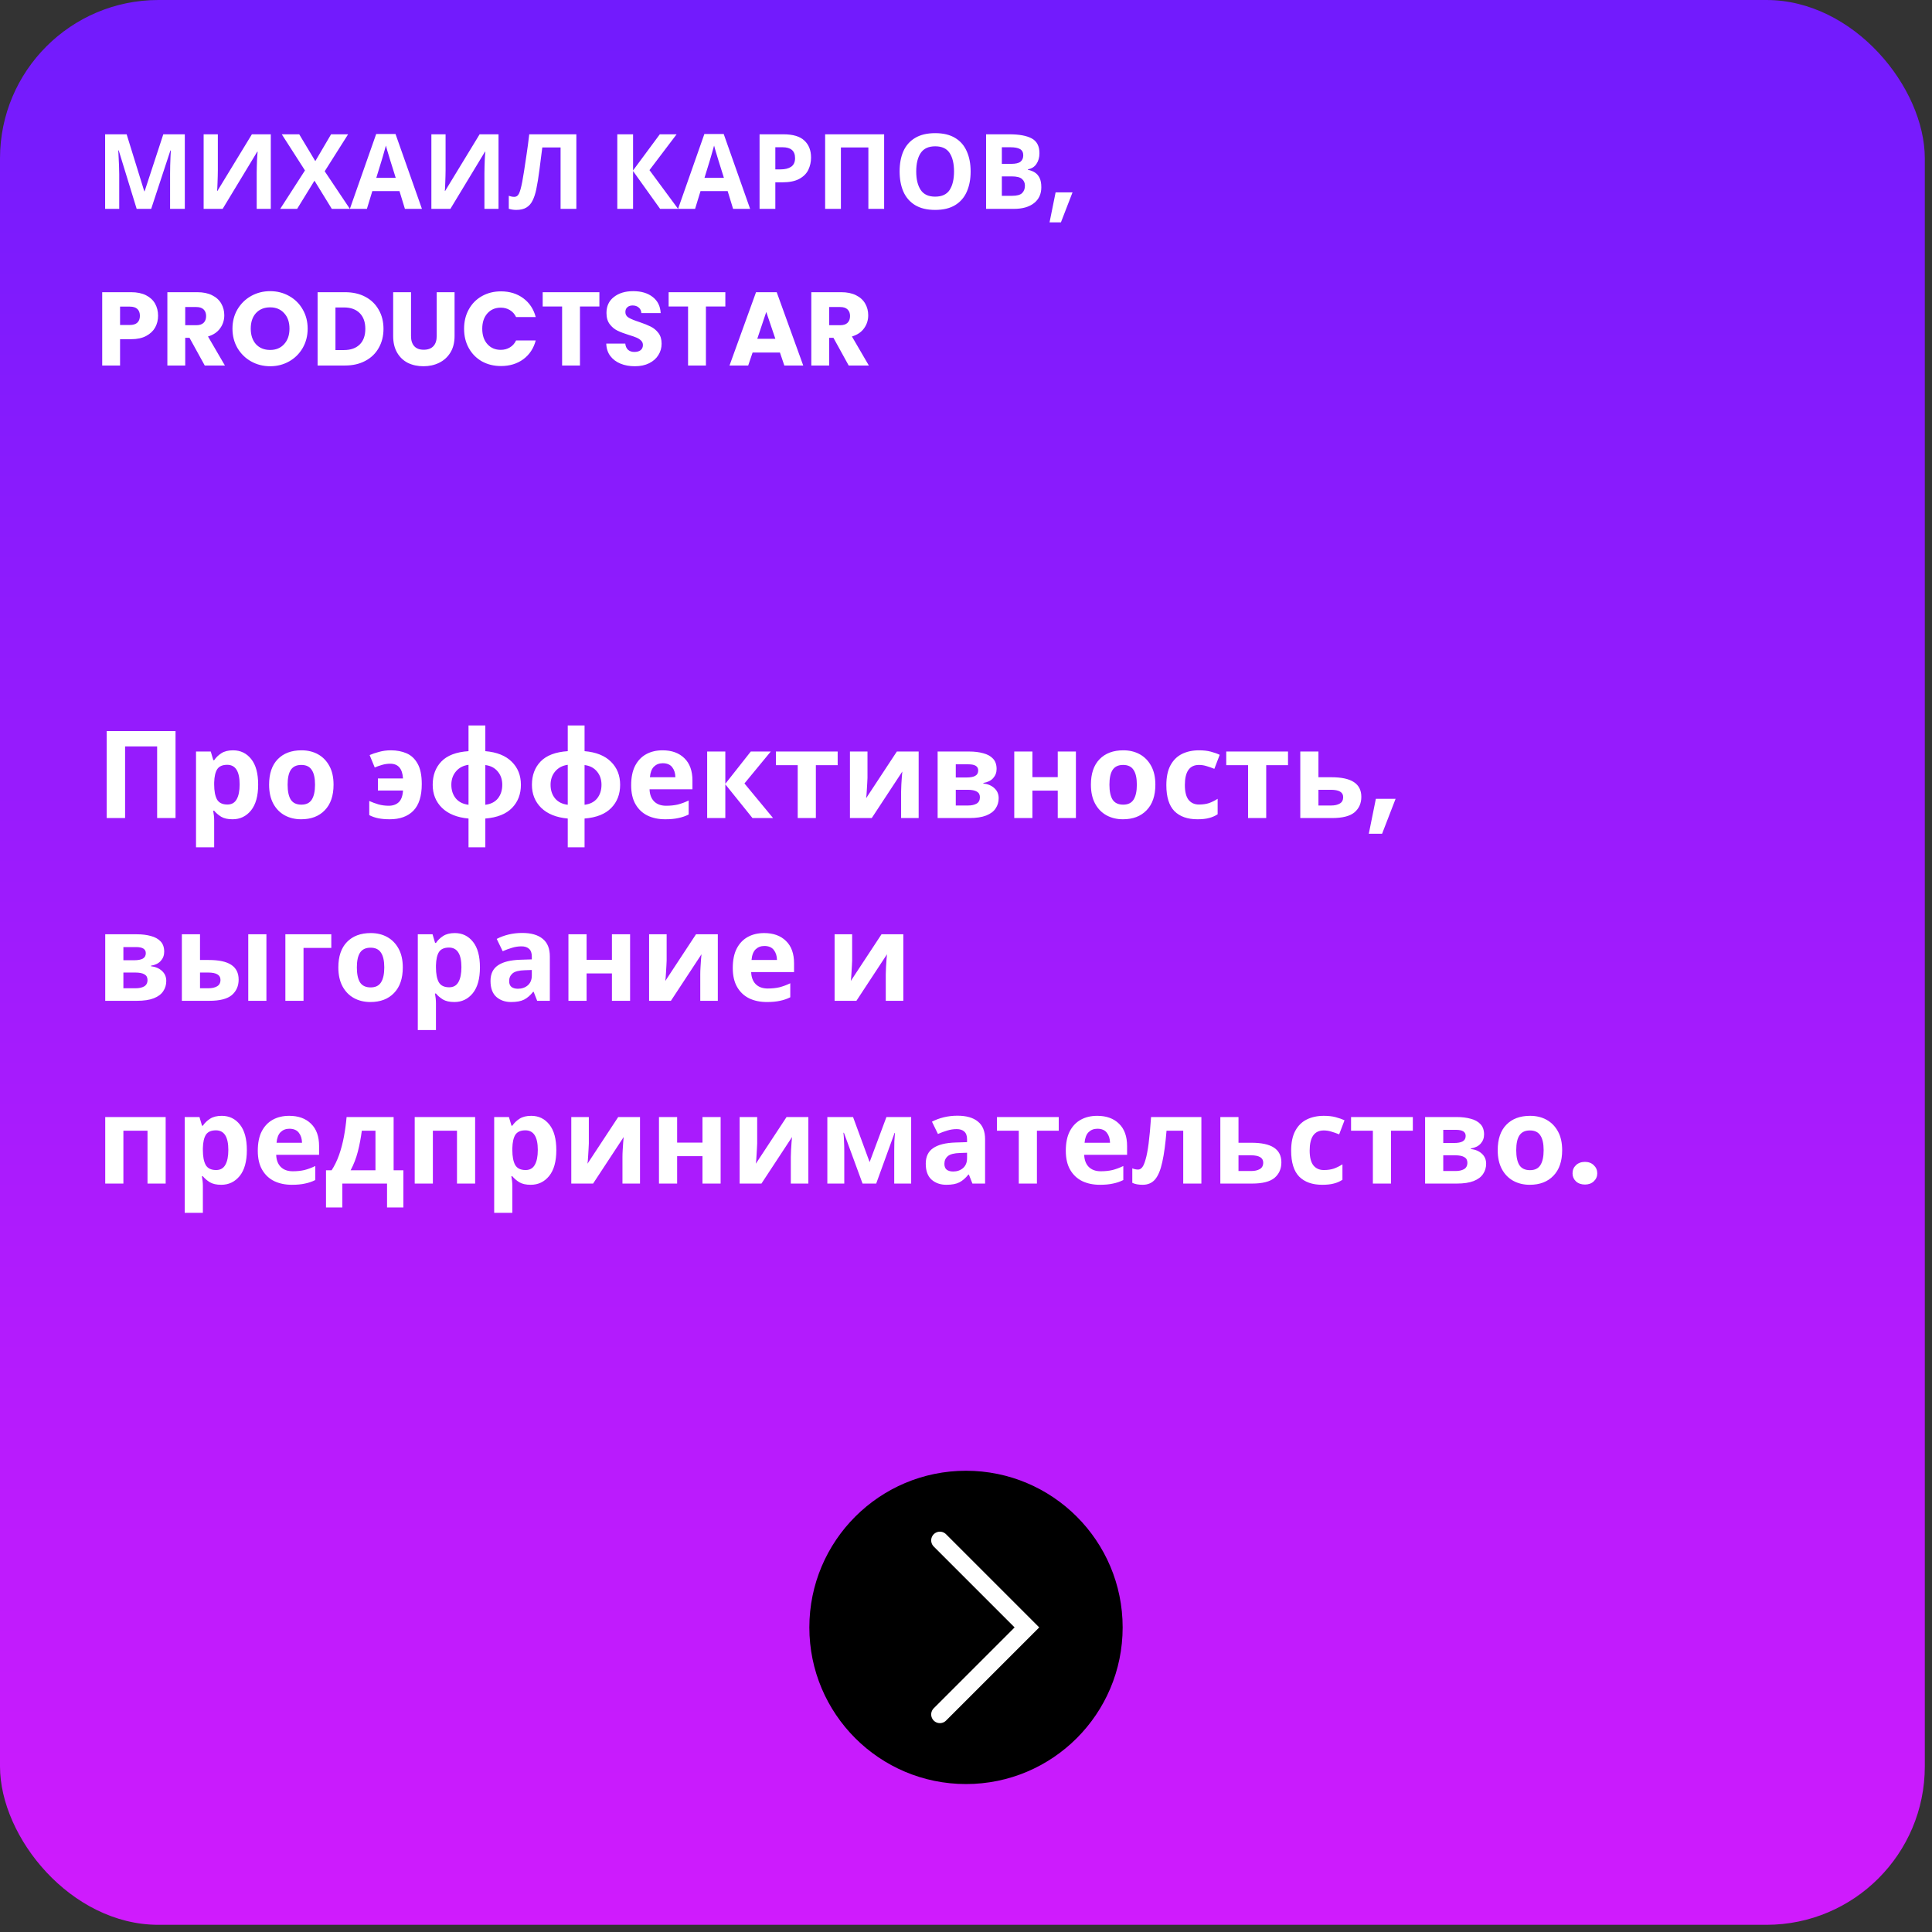 <?xml version="1.0" encoding="UTF-8"?> <svg xmlns="http://www.w3.org/2000/svg" width="222" height="222" viewBox="0 0 222 222" fill="none"><rect x="0" y="0" width="222" height="222" fill="#333333" stroke="none"/> <rect width="221.174" height="221.174" rx="18.204" fill="url(#paint0_linear)"></rect> <path d="M15.704 24L13.64 17.28H13.592C13.6 17.44 13.612 17.68 13.628 18C13.644 18.32 13.66 18.664 13.676 19.032C13.692 19.392 13.7 19.72 13.7 20.016V24H12.08V15.432H14.552L16.58 21.984H16.616L18.764 15.432H21.236V24H19.544V19.944C19.544 19.672 19.548 19.36 19.556 19.008C19.572 18.656 19.584 18.324 19.592 18.012C19.608 17.692 19.62 17.452 19.628 17.292H19.58L17.372 24H15.704ZM23.4 15.432H25.032V19.572C25.032 19.772 25.028 19.996 25.02 20.244C25.012 20.492 25.004 20.736 24.996 20.976C24.988 21.208 24.98 21.412 24.972 21.588C24.964 21.756 24.956 21.872 24.948 21.936H24.984L28.944 15.432H31.116V24H29.496V19.884C29.496 19.668 29.5 19.432 29.508 19.176C29.516 18.912 29.524 18.66 29.532 18.42C29.548 18.18 29.56 17.972 29.568 17.796C29.584 17.612 29.596 17.492 29.604 17.436H29.556L25.584 24H23.4V15.432ZM40.203 24H38.127L36.135 20.76L34.143 24H32.199L35.043 19.584L32.379 15.432H34.383L36.231 18.516L38.043 15.432H39.999L37.311 19.68L40.203 24ZM46.527 24L45.903 21.96H42.783L42.159 24H40.203L43.227 15.396H45.447L48.483 24H46.527ZM44.847 18.444C44.807 18.308 44.755 18.136 44.691 17.928C44.627 17.72 44.563 17.508 44.499 17.292C44.435 17.076 44.383 16.888 44.343 16.728C44.303 16.888 44.247 17.088 44.175 17.328C44.111 17.56 44.047 17.784 43.983 18C43.927 18.208 43.883 18.356 43.851 18.444L43.239 20.436H45.471L44.847 18.444ZM49.568 15.432H51.2V19.572C51.2 19.772 51.196 19.996 51.188 20.244C51.18 20.492 51.172 20.736 51.164 20.976C51.156 21.208 51.148 21.412 51.14 21.588C51.132 21.756 51.124 21.872 51.116 21.936H51.152L55.112 15.432H57.284V24H55.664V19.884C55.664 19.668 55.668 19.432 55.676 19.176C55.684 18.912 55.692 18.66 55.7 18.42C55.716 18.18 55.728 17.972 55.736 17.796C55.752 17.612 55.764 17.492 55.772 17.436H55.724L51.752 24H49.568V15.432ZM66.227 24H64.415V16.944H62.315C62.267 17.312 62.215 17.712 62.159 18.144C62.111 18.576 62.055 19.016 61.991 19.464C61.935 19.904 61.875 20.324 61.811 20.724C61.747 21.116 61.683 21.464 61.619 21.768C61.515 22.264 61.375 22.688 61.199 23.04C61.031 23.392 60.795 23.66 60.491 23.844C60.195 24.028 59.807 24.12 59.327 24.12C59.015 24.12 58.727 24.076 58.463 23.988V22.5C58.567 22.532 58.667 22.56 58.763 22.584C58.867 22.608 58.979 22.62 59.099 22.62C59.331 22.62 59.507 22.5 59.627 22.26C59.755 22.012 59.883 21.552 60.011 20.88C60.059 20.624 60.127 20.224 60.215 19.68C60.303 19.136 60.399 18.5 60.503 17.772C60.615 17.036 60.719 16.256 60.815 15.432H66.227V24ZM77.916 24H75.852L72.744 19.656V24H70.932V15.432H72.744V19.584L75.816 15.432H77.748L74.628 19.548L77.916 24ZM84.238 24L83.614 21.96H80.494L79.87 24H77.914L80.938 15.396H83.158L86.194 24H84.238ZM82.558 18.444C82.518 18.308 82.466 18.136 82.402 17.928C82.338 17.72 82.274 17.508 82.21 17.292C82.146 17.076 82.094 16.888 82.054 16.728C82.014 16.888 81.958 17.088 81.886 17.328C81.822 17.56 81.758 17.784 81.694 18C81.638 18.208 81.594 18.356 81.562 18.444L80.95 20.436H83.182L82.558 18.444ZM90.015 15.432C91.119 15.432 91.923 15.672 92.427 16.152C92.939 16.624 93.195 17.276 93.195 18.108C93.195 18.604 93.091 19.072 92.883 19.512C92.675 19.944 92.327 20.292 91.839 20.556C91.359 20.82 90.703 20.952 89.871 20.952H89.091V24H87.279V15.432H90.015ZM89.919 16.92H89.091V19.464H89.691C90.203 19.464 90.607 19.364 90.903 19.164C91.207 18.956 91.359 18.624 91.359 18.168C91.359 17.336 90.879 16.92 89.919 16.92ZM94.814 24V15.432H101.594V24H99.782V16.944H96.626V24H94.814ZM111.532 19.704C111.532 20.592 111.384 21.368 111.088 22.032C110.8 22.688 110.356 23.2 109.756 23.568C109.156 23.936 108.388 24.12 107.452 24.12C106.524 24.12 105.756 23.936 105.148 23.568C104.548 23.2 104.1 22.684 103.804 22.02C103.516 21.356 103.372 20.58 103.372 19.692C103.372 18.804 103.516 18.032 103.804 17.376C104.1 16.72 104.548 16.212 105.148 15.852C105.756 15.484 106.528 15.3 107.464 15.3C108.392 15.3 109.156 15.484 109.756 15.852C110.356 16.212 110.8 16.724 111.088 17.388C111.384 18.044 111.532 18.816 111.532 19.704ZM105.28 19.704C105.28 20.6 105.452 21.308 105.796 21.828C106.14 22.34 106.692 22.596 107.452 22.596C108.228 22.596 108.784 22.34 109.12 21.828C109.456 21.308 109.624 20.6 109.624 19.704C109.624 18.8 109.456 18.092 109.12 17.58C108.784 17.068 108.232 16.812 107.464 16.812C106.696 16.812 106.14 17.068 105.796 17.58C105.452 18.092 105.28 18.8 105.28 19.704ZM115.971 15.432C117.115 15.432 117.979 15.592 118.563 15.912C119.147 16.232 119.439 16.796 119.439 17.604C119.439 18.092 119.323 18.504 119.091 18.84C118.867 19.176 118.543 19.38 118.119 19.452V19.512C118.407 19.568 118.667 19.668 118.899 19.812C119.131 19.956 119.315 20.164 119.451 20.436C119.587 20.708 119.655 21.068 119.655 21.516C119.655 22.292 119.375 22.9 118.815 23.34C118.255 23.78 117.487 24 116.511 24H113.307V15.432H115.971ZM116.175 18.828C116.703 18.828 117.067 18.744 117.267 18.576C117.475 18.408 117.579 18.164 117.579 17.844C117.579 17.516 117.459 17.28 117.219 17.136C116.979 16.992 116.599 16.92 116.079 16.92H115.119V18.828H116.175ZM115.119 20.268V22.5H116.307C116.851 22.5 117.231 22.396 117.447 22.188C117.663 21.972 117.771 21.688 117.771 21.336C117.771 21.016 117.659 20.76 117.435 20.568C117.219 20.368 116.823 20.268 116.247 20.268H115.119ZM123.241 22.104L121.909 25.548H120.601L121.297 22.104H123.241ZM18.164 36.288C18.164 36.776 18.052 37.224 17.828 37.632C17.604 38.032 17.26 38.356 16.796 38.604C16.332 38.852 15.756 38.976 15.068 38.976H13.796V42H11.744V33.576H15.068C15.74 33.576 16.308 33.692 16.772 33.924C17.236 34.156 17.584 34.476 17.816 34.884C18.048 35.292 18.164 35.76 18.164 36.288ZM14.912 37.344C15.304 37.344 15.596 37.252 15.788 37.068C15.98 36.884 16.076 36.624 16.076 36.288C16.076 35.952 15.98 35.692 15.788 35.508C15.596 35.324 15.304 35.232 14.912 35.232H13.796V37.344H14.912ZM23.528 42L21.776 38.82H21.284V42H19.232V33.576H22.676C23.34 33.576 23.904 33.692 24.368 33.924C24.84 34.156 25.192 34.476 25.424 34.884C25.656 35.284 25.772 35.732 25.772 36.228C25.772 36.788 25.612 37.288 25.292 37.728C24.98 38.168 24.516 38.48 23.9 38.664L25.844 42H23.528ZM21.284 37.368H22.556C22.932 37.368 23.212 37.276 23.396 37.092C23.588 36.908 23.684 36.648 23.684 36.312C23.684 35.992 23.588 35.74 23.396 35.556C23.212 35.372 22.932 35.28 22.556 35.28H21.284V37.368ZM31.044 42.084C30.252 42.084 29.524 41.9 28.86 41.532C28.204 41.164 27.68 40.652 27.288 39.996C26.904 39.332 26.712 38.588 26.712 37.764C26.712 36.94 26.904 36.2 27.288 35.544C27.68 34.888 28.204 34.376 28.86 34.008C29.524 33.64 30.252 33.456 31.044 33.456C31.836 33.456 32.56 33.64 33.216 34.008C33.88 34.376 34.4 34.888 34.776 35.544C35.16 36.2 35.352 36.94 35.352 37.764C35.352 38.588 35.16 39.332 34.776 39.996C34.392 40.652 33.872 41.164 33.216 41.532C32.56 41.9 31.836 42.084 31.044 42.084ZM31.044 40.212C31.716 40.212 32.252 39.988 32.652 39.54C33.06 39.092 33.264 38.5 33.264 37.764C33.264 37.02 33.06 36.428 32.652 35.988C32.252 35.54 31.716 35.316 31.044 35.316C30.364 35.316 29.82 35.536 29.412 35.976C29.012 36.416 28.812 37.012 28.812 37.764C28.812 38.508 29.012 39.104 29.412 39.552C29.82 39.992 30.364 40.212 31.044 40.212ZM39.65 33.576C40.538 33.576 41.314 33.752 41.978 34.104C42.642 34.456 43.154 34.952 43.514 35.592C43.882 36.224 44.066 36.956 44.066 37.788C44.066 38.612 43.882 39.344 43.514 39.984C43.154 40.624 42.638 41.12 41.966 41.472C41.302 41.824 40.53 42 39.65 42H36.494V33.576H39.65ZM39.518 40.224C40.294 40.224 40.898 40.012 41.33 39.588C41.762 39.164 41.978 38.564 41.978 37.788C41.978 37.012 41.762 36.408 41.33 35.976C40.898 35.544 40.294 35.328 39.518 35.328H38.546V40.224H39.518ZM47.229 33.576V38.616C47.229 39.12 47.353 39.508 47.601 39.78C47.849 40.052 48.213 40.188 48.693 40.188C49.173 40.188 49.541 40.052 49.797 39.78C50.053 39.508 50.181 39.12 50.181 38.616V33.576H52.233V38.604C52.233 39.356 52.073 39.992 51.753 40.512C51.433 41.032 51.001 41.424 50.457 41.688C49.921 41.952 49.321 42.084 48.657 42.084C47.993 42.084 47.397 41.956 46.869 41.7C46.349 41.436 45.937 41.044 45.633 40.524C45.329 39.996 45.177 39.356 45.177 38.604V33.576H47.229ZM53.326 37.776C53.326 36.944 53.506 36.204 53.866 35.556C54.226 34.9 54.726 34.392 55.366 34.032C56.014 33.664 56.746 33.48 57.562 33.48C58.562 33.48 59.418 33.744 60.13 34.272C60.842 34.8 61.318 35.52 61.558 36.432H59.302C59.134 36.08 58.894 35.812 58.582 35.628C58.278 35.444 57.93 35.352 57.538 35.352C56.906 35.352 56.394 35.572 56.002 36.012C55.61 36.452 55.414 37.04 55.414 37.776C55.414 38.512 55.61 39.1 56.002 39.54C56.394 39.98 56.906 40.2 57.538 40.2C57.93 40.2 58.278 40.108 58.582 39.924C58.894 39.74 59.134 39.472 59.302 39.12H61.558C61.318 40.032 60.842 40.752 60.13 41.28C59.418 41.8 58.562 42.06 57.562 42.06C56.746 42.06 56.014 41.88 55.366 41.52C54.726 41.152 54.226 40.644 53.866 39.996C53.506 39.348 53.326 38.608 53.326 37.776ZM68.874 33.576V35.22H66.642V42H64.59V35.22H62.358V33.576H68.874ZM72.952 42.084C72.336 42.084 71.784 41.984 71.296 41.784C70.808 41.584 70.416 41.288 70.12 40.896C69.832 40.504 69.68 40.032 69.664 39.48H71.848C71.88 39.792 71.988 40.032 72.172 40.2C72.356 40.36 72.596 40.44 72.892 40.44C73.196 40.44 73.436 40.372 73.612 40.236C73.788 40.092 73.876 39.896 73.876 39.648C73.876 39.44 73.804 39.268 73.66 39.132C73.524 38.996 73.352 38.884 73.144 38.796C72.944 38.708 72.656 38.608 72.28 38.496C71.736 38.328 71.292 38.16 70.948 37.992C70.604 37.824 70.308 37.576 70.06 37.248C69.812 36.92 69.688 36.492 69.688 35.964C69.688 35.18 69.972 34.568 70.54 34.128C71.108 33.68 71.848 33.456 72.76 33.456C73.688 33.456 74.436 33.68 75.004 34.128C75.572 34.568 75.876 35.184 75.916 35.976H73.696C73.68 35.704 73.58 35.492 73.396 35.34C73.212 35.18 72.976 35.1 72.688 35.1C72.44 35.1 72.24 35.168 72.088 35.304C71.936 35.432 71.86 35.62 71.86 35.868C71.86 36.14 71.988 36.352 72.244 36.504C72.5 36.656 72.9 36.82 73.444 36.996C73.988 37.18 74.428 37.356 74.764 37.524C75.108 37.692 75.404 37.936 75.652 38.256C75.9 38.576 76.024 38.988 76.024 39.492C76.024 39.972 75.9 40.408 75.652 40.8C75.412 41.192 75.06 41.504 74.596 41.736C74.132 41.968 73.584 42.084 72.952 42.084ZM83.347 33.576V35.22H81.115V42H79.063V35.22H76.831V33.576H83.347ZM89.621 40.512H86.477L85.973 42H83.825L86.873 33.576H89.249L92.297 42H90.125L89.621 40.512ZM89.093 38.928L88.049 35.844L87.017 38.928H89.093ZM97.52 42L95.769 38.82H95.276V42H93.225V33.576H96.668C97.332 33.576 97.897 33.692 98.361 33.924C98.832 34.156 99.184 34.476 99.416 34.884C99.648 35.284 99.764 35.732 99.764 36.228C99.764 36.788 99.605 37.288 99.284 37.728C98.972 38.168 98.508 38.48 97.892 38.664L99.837 42H97.52ZM95.276 37.368H96.549C96.924 37.368 97.204 37.276 97.388 37.092C97.581 36.908 97.677 36.648 97.677 36.312C97.677 35.992 97.581 35.74 97.388 35.556C97.204 35.372 96.924 35.28 96.549 35.28H95.276V37.368Z" fill="white"></path> <path d="M12.26 94V84.004H20.17V94H18.056V85.768H14.374V94H12.26ZM26.78 86.216C27.638 86.216 28.334 86.552 28.866 87.224C29.398 87.887 29.664 88.867 29.664 90.164C29.664 91.461 29.388 92.451 28.838 93.132C28.287 93.804 27.582 94.14 26.724 94.14C26.173 94.14 25.734 94.042 25.408 93.846C25.081 93.641 24.815 93.412 24.61 93.16H24.498C24.572 93.552 24.61 93.925 24.61 94.28V97.36H22.524V86.356H24.218L24.512 87.35H24.61C24.815 87.042 25.09 86.776 25.436 86.552C25.781 86.328 26.229 86.216 26.78 86.216ZM26.108 87.882C25.566 87.882 25.184 88.05 24.96 88.386C24.745 88.722 24.628 89.235 24.61 89.926V90.15C24.61 90.887 24.717 91.457 24.932 91.858C25.156 92.25 25.557 92.446 26.136 92.446C26.612 92.446 26.962 92.25 27.186 91.858C27.419 91.457 27.536 90.883 27.536 90.136C27.536 88.633 27.06 87.882 26.108 87.882ZM38.327 90.164C38.327 91.433 37.991 92.413 37.319 93.104C36.656 93.795 35.751 94.14 34.603 94.14C33.894 94.14 33.259 93.986 32.699 93.678C32.148 93.37 31.714 92.922 31.397 92.334C31.08 91.737 30.921 91.013 30.921 90.164C30.921 88.895 31.252 87.919 31.915 87.238C32.578 86.557 33.488 86.216 34.645 86.216C35.364 86.216 35.998 86.37 36.549 86.678C37.1 86.986 37.534 87.434 37.851 88.022C38.168 88.601 38.327 89.315 38.327 90.164ZM33.049 90.164C33.049 90.92 33.17 91.494 33.413 91.886C33.665 92.269 34.071 92.46 34.631 92.46C35.182 92.46 35.578 92.269 35.821 91.886C36.073 91.494 36.199 90.92 36.199 90.164C36.199 89.408 36.073 88.843 35.821 88.47C35.578 88.087 35.177 87.896 34.617 87.896C34.066 87.896 33.665 88.087 33.413 88.47C33.17 88.843 33.049 89.408 33.049 90.164ZM44.782 94.14C44.296 94.14 43.862 94.103 43.48 94.028C43.106 93.953 42.756 93.832 42.43 93.664V92.04C42.766 92.189 43.12 92.32 43.494 92.432C43.876 92.535 44.268 92.586 44.67 92.586C45.146 92.586 45.528 92.451 45.818 92.18C46.107 91.909 46.27 91.461 46.308 90.836H43.424V89.45H46.308C46.242 88.321 45.752 87.756 44.838 87.756C44.511 87.756 44.194 87.803 43.886 87.896C43.587 87.98 43.312 88.078 43.06 88.19L42.472 86.762C42.77 86.631 43.13 86.51 43.55 86.398C43.979 86.277 44.436 86.216 44.922 86.216C45.594 86.216 46.196 86.333 46.728 86.566C47.26 86.799 47.68 87.196 47.988 87.756C48.305 88.316 48.464 89.095 48.464 90.094C48.464 91.475 48.142 92.497 47.498 93.16C46.854 93.813 45.948 94.14 44.782 94.14ZM55.768 86.314C57.093 86.426 58.106 86.832 58.806 87.532C59.506 88.223 59.856 89.105 59.856 90.178C59.856 91.251 59.515 92.138 58.834 92.838C58.153 93.538 57.13 93.944 55.768 94.056V97.36H53.836V94.056C52.52 93.935 51.502 93.524 50.784 92.824C50.075 92.124 49.72 91.242 49.72 90.178C49.72 89.086 50.051 88.195 50.714 87.504C51.386 86.804 52.426 86.407 53.836 86.314V83.36H55.768V86.314ZM53.836 87.882C53.229 87.966 52.748 88.218 52.394 88.638C52.039 89.058 51.862 89.571 51.862 90.178C51.862 90.803 52.035 91.326 52.38 91.746C52.725 92.157 53.211 92.399 53.836 92.474V87.882ZM55.768 92.474C56.393 92.399 56.874 92.157 57.21 91.746C57.546 91.326 57.714 90.803 57.714 90.178C57.714 89.571 57.541 89.063 57.196 88.652C56.85 88.232 56.374 87.985 55.768 87.91V92.474ZM67.17 86.314C68.496 86.426 69.508 86.832 70.208 87.532C70.908 88.223 71.258 89.105 71.258 90.178C71.258 91.251 70.918 92.138 70.236 92.838C69.555 93.538 68.533 93.944 67.17 94.056V97.36H65.238V94.056C63.922 93.935 62.905 93.524 62.186 92.824C61.477 92.124 61.122 91.242 61.122 90.178C61.122 89.086 61.453 88.195 62.116 87.504C62.788 86.804 63.829 86.407 65.238 86.314V83.36H67.17V86.314ZM65.238 87.882C64.632 87.966 64.151 88.218 63.796 88.638C63.441 89.058 63.264 89.571 63.264 90.178C63.264 90.803 63.437 91.326 63.782 91.746C64.127 92.157 64.613 92.399 65.238 92.474V87.882ZM67.17 92.474C67.796 92.399 68.276 92.157 68.612 91.746C68.948 91.326 69.116 90.803 69.116 90.178C69.116 89.571 68.944 89.063 68.598 88.652C68.253 88.232 67.777 87.985 67.17 87.91V92.474ZM76.136 86.216C77.191 86.216 78.026 86.519 78.642 87.126C79.258 87.723 79.567 88.577 79.567 89.688V90.696H74.638C74.657 91.284 74.83 91.746 75.156 92.082C75.493 92.418 75.954 92.586 76.543 92.586C77.037 92.586 77.485 92.539 77.886 92.446C78.288 92.343 78.703 92.189 79.132 91.984V93.594C78.759 93.781 78.362 93.916 77.942 94C77.532 94.093 77.032 94.14 76.445 94.14C75.679 94.14 75.002 94 74.415 93.72C73.826 93.431 73.365 92.997 73.028 92.418C72.692 91.839 72.525 91.111 72.525 90.234C72.525 89.338 72.674 88.596 72.972 88.008C73.281 87.411 73.705 86.963 74.246 86.664C74.788 86.365 75.418 86.216 76.136 86.216ZM76.15 87.7C75.749 87.7 75.413 87.831 75.142 88.092C74.881 88.353 74.727 88.759 74.68 89.31H77.606C77.597 88.843 77.476 88.461 77.243 88.162C77.009 87.854 76.645 87.7 76.15 87.7ZM86.27 86.356H88.566L85.542 90.024L88.832 94H86.466L83.344 90.122V94H81.258V86.356H83.344V90.066L86.27 86.356ZM96.254 87.924H93.748V94H91.662V87.924H89.156V86.356H96.254V87.924ZM99.68 89.38C99.68 89.539 99.671 89.735 99.652 89.968C99.643 90.201 99.629 90.439 99.61 90.682C99.601 90.925 99.587 91.139 99.568 91.326C99.55 91.513 99.536 91.643 99.526 91.718L103.054 86.356H105.56V94H103.544V90.948C103.544 90.696 103.554 90.421 103.572 90.122C103.591 89.814 103.61 89.529 103.628 89.268C103.656 88.997 103.675 88.792 103.684 88.652L100.17 94H97.664V86.356H99.68V89.38ZM114.516 88.358C114.516 88.769 114.386 89.119 114.124 89.408C113.872 89.697 113.494 89.884 112.99 89.968V90.024C113.522 90.089 113.947 90.271 114.264 90.57C114.591 90.869 114.754 91.251 114.754 91.718C114.754 92.157 114.638 92.549 114.404 92.894C114.18 93.239 113.821 93.51 113.326 93.706C112.832 93.902 112.183 94 111.38 94H107.74V86.356H111.38C111.978 86.356 112.51 86.421 112.976 86.552C113.452 86.673 113.826 86.879 114.096 87.168C114.376 87.457 114.516 87.854 114.516 88.358ZM112.402 88.526C112.402 88.059 112.034 87.826 111.296 87.826H109.826V89.338H111.058C111.497 89.338 111.828 89.277 112.052 89.156C112.286 89.025 112.402 88.815 112.402 88.526ZM112.598 91.606C112.598 91.307 112.482 91.093 112.248 90.962C112.015 90.822 111.665 90.752 111.198 90.752H109.826V92.558H111.24C111.632 92.558 111.954 92.488 112.206 92.348C112.468 92.199 112.598 91.951 112.598 91.606ZM118.631 86.356V89.296H121.543V86.356H123.629V94H121.543V90.85H118.631V94H116.545V86.356H118.631ZM132.759 90.164C132.759 91.433 132.423 92.413 131.751 93.104C131.088 93.795 130.183 94.14 129.035 94.14C128.325 94.14 127.691 93.986 127.131 93.678C126.58 93.37 126.146 92.922 125.829 92.334C125.511 91.737 125.353 91.013 125.353 90.164C125.353 88.895 125.684 87.919 126.347 87.238C127.009 86.557 127.919 86.216 129.077 86.216C129.795 86.216 130.43 86.37 130.981 86.678C131.531 86.986 131.965 87.434 132.283 88.022C132.6 88.601 132.759 89.315 132.759 90.164ZM127.481 90.164C127.481 90.92 127.602 91.494 127.845 91.886C128.097 92.269 128.503 92.46 129.063 92.46C129.613 92.46 130.01 92.269 130.253 91.886C130.505 91.494 130.631 90.92 130.631 90.164C130.631 89.408 130.505 88.843 130.253 88.47C130.01 88.087 129.609 87.896 129.049 87.896C128.498 87.896 128.097 88.087 127.845 88.47C127.602 88.843 127.481 89.408 127.481 90.164ZM137.591 94.14C136.452 94.14 135.57 93.827 134.945 93.202C134.329 92.567 134.021 91.573 134.021 90.22C134.021 89.287 134.179 88.526 134.497 87.938C134.814 87.35 135.253 86.916 135.813 86.636C136.382 86.356 137.035 86.216 137.773 86.216C138.295 86.216 138.748 86.267 139.131 86.37C139.523 86.473 139.863 86.594 140.153 86.734L139.537 88.344C139.21 88.213 138.902 88.106 138.613 88.022C138.333 87.938 138.053 87.896 137.773 87.896C136.69 87.896 136.149 88.666 136.149 90.206C136.149 90.971 136.289 91.536 136.569 91.9C136.858 92.264 137.259 92.446 137.773 92.446C138.211 92.446 138.599 92.39 138.935 92.278C139.271 92.157 139.597 91.993 139.915 91.788V93.566C139.597 93.771 139.261 93.916 138.907 94C138.561 94.093 138.123 94.14 137.591 94.14ZM148.002 87.924H145.496V94H143.41V87.924H140.904V86.356H148.002V87.924ZM152.968 89.31C154.144 89.31 155.012 89.497 155.572 89.87C156.142 90.243 156.426 90.808 156.426 91.564C156.426 92.301 156.165 92.894 155.642 93.342C155.12 93.781 154.256 94 153.052 94H149.412V86.356H151.498V89.31H152.968ZM154.34 91.592C154.34 91.032 153.869 90.752 152.926 90.752H151.498V92.558H152.954C153.365 92.558 153.696 92.483 153.948 92.334C154.21 92.185 154.34 91.937 154.34 91.592ZM160.364 91.788L158.81 95.806H157.284L158.096 91.788H160.364ZM18.868 109.358C18.868 109.769 18.737 110.119 18.476 110.408C18.224 110.697 17.846 110.884 17.342 110.968V111.024C17.874 111.089 18.299 111.271 18.616 111.57C18.943 111.869 19.106 112.251 19.106 112.718C19.106 113.157 18.989 113.549 18.756 113.894C18.532 114.239 18.173 114.51 17.678 114.706C17.183 114.902 16.535 115 15.732 115H12.092V107.356H15.732C16.329 107.356 16.861 107.421 17.328 107.552C17.804 107.673 18.177 107.879 18.448 108.168C18.728 108.457 18.868 108.854 18.868 109.358ZM16.754 109.526C16.754 109.059 16.385 108.826 15.648 108.826H14.178V110.338H15.41C15.849 110.338 16.18 110.277 16.404 110.156C16.637 110.025 16.754 109.815 16.754 109.526ZM16.95 112.606C16.95 112.307 16.833 112.093 16.6 111.962C16.367 111.822 16.017 111.752 15.55 111.752H14.178V113.558H15.592C15.984 113.558 16.306 113.488 16.558 113.348C16.819 113.199 16.95 112.951 16.95 112.606ZM20.897 115V107.356H22.983V110.31H23.991C25.157 110.31 26.021 110.497 26.581 110.87C27.141 111.243 27.421 111.808 27.421 112.564C27.421 113.301 27.159 113.894 26.637 114.342C26.114 114.781 25.255 115 24.061 115H20.897ZM28.527 115V107.356H30.613V115H28.527ZM23.949 113.558C24.359 113.558 24.691 113.483 24.943 113.334C25.204 113.185 25.335 112.937 25.335 112.592C25.335 112.032 24.863 111.752 23.921 111.752H22.983V113.558H23.949ZM38.069 107.356V108.924H34.877V115H32.791V107.356H38.069ZM46.284 111.164C46.284 112.433 45.948 113.413 45.276 114.104C44.613 114.795 43.708 115.14 42.56 115.14C41.851 115.14 41.216 114.986 40.656 114.678C40.105 114.37 39.671 113.922 39.354 113.334C39.037 112.737 38.878 112.013 38.878 111.164C38.878 109.895 39.209 108.919 39.872 108.238C40.535 107.557 41.445 107.216 42.602 107.216C43.321 107.216 43.955 107.37 44.506 107.678C45.057 107.986 45.491 108.434 45.808 109.022C46.125 109.601 46.284 110.315 46.284 111.164ZM41.006 111.164C41.006 111.92 41.127 112.494 41.37 112.886C41.622 113.269 42.028 113.46 42.588 113.46C43.139 113.46 43.535 113.269 43.778 112.886C44.03 112.494 44.156 111.92 44.156 111.164C44.156 110.408 44.03 109.843 43.778 109.47C43.535 109.087 43.134 108.896 42.574 108.896C42.023 108.896 41.622 109.087 41.37 109.47C41.127 109.843 41.006 110.408 41.006 111.164ZM52.264 107.216C53.123 107.216 53.818 107.552 54.35 108.224C54.882 108.887 55.148 109.867 55.148 111.164C55.148 112.461 54.873 113.451 54.322 114.132C53.771 114.804 53.067 115.14 52.208 115.14C51.657 115.14 51.219 115.042 50.892 114.846C50.565 114.641 50.299 114.412 50.094 114.16H49.982C50.057 114.552 50.094 114.925 50.094 115.28V118.36H48.008V107.356H49.702L49.996 108.35H50.094C50.299 108.042 50.575 107.776 50.92 107.552C51.265 107.328 51.713 107.216 52.264 107.216ZM51.592 108.882C51.051 108.882 50.668 109.05 50.444 109.386C50.229 109.722 50.113 110.235 50.094 110.926V111.15C50.094 111.887 50.201 112.457 50.416 112.858C50.64 113.25 51.041 113.446 51.62 113.446C52.096 113.446 52.446 113.25 52.67 112.858C52.903 112.457 53.02 111.883 53.02 111.136C53.02 109.633 52.544 108.882 51.592 108.882ZM60.003 107.202C61.03 107.202 61.814 107.426 62.355 107.874C62.906 108.313 63.181 108.989 63.181 109.904V115H61.725L61.319 113.964H61.263C60.937 114.375 60.591 114.673 60.227 114.86C59.863 115.047 59.364 115.14 58.729 115.14C58.048 115.14 57.483 114.944 57.035 114.552C56.587 114.151 56.363 113.539 56.363 112.718C56.363 111.906 56.648 111.309 57.217 110.926C57.787 110.534 58.641 110.319 59.779 110.282L61.109 110.24V109.904C61.109 109.503 61.002 109.209 60.787 109.022C60.582 108.835 60.293 108.742 59.919 108.742C59.546 108.742 59.182 108.798 58.827 108.91C58.473 109.013 58.118 109.143 57.763 109.302L57.077 107.888C57.488 107.673 57.941 107.505 58.435 107.384C58.939 107.263 59.462 107.202 60.003 107.202ZM60.297 111.486C59.625 111.505 59.159 111.626 58.897 111.85C58.636 112.074 58.505 112.368 58.505 112.732C58.505 113.049 58.599 113.278 58.785 113.418C58.972 113.549 59.215 113.614 59.513 113.614C59.961 113.614 60.339 113.483 60.647 113.222C60.955 112.951 61.109 112.573 61.109 112.088V111.458L60.297 111.486ZM67.403 107.356V110.296H70.315V107.356H72.401V115H70.315V111.85H67.403V115H65.317V107.356H67.403ZM76.602 110.38C76.602 110.539 76.593 110.735 76.574 110.968C76.565 111.201 76.551 111.439 76.532 111.682C76.523 111.925 76.509 112.139 76.49 112.326C76.472 112.513 76.457 112.643 76.448 112.718L79.976 107.356H82.482V115H80.466V111.948C80.466 111.696 80.475 111.421 80.494 111.122C80.513 110.814 80.531 110.529 80.55 110.268C80.578 109.997 80.597 109.792 80.606 109.652L77.092 115H74.586V107.356H76.602V110.38ZM87.812 107.216C88.867 107.216 89.702 107.519 90.318 108.126C90.934 108.723 91.242 109.577 91.242 110.688V111.696H86.314C86.333 112.284 86.506 112.746 86.832 113.082C87.168 113.418 87.63 113.586 88.218 113.586C88.713 113.586 89.161 113.539 89.562 113.446C89.964 113.343 90.379 113.189 90.808 112.984V114.594C90.435 114.781 90.038 114.916 89.618 115C89.208 115.093 88.708 115.14 88.12 115.14C87.355 115.14 86.678 115 86.09 114.72C85.502 114.431 85.04 113.997 84.704 113.418C84.368 112.839 84.2 112.111 84.2 111.234C84.2 110.338 84.35 109.596 84.648 109.008C84.956 108.411 85.381 107.963 85.922 107.664C86.464 107.365 87.094 107.216 87.812 107.216ZM87.826 108.7C87.425 108.7 87.089 108.831 86.818 109.092C86.557 109.353 86.403 109.759 86.356 110.31H89.282C89.273 109.843 89.152 109.461 88.918 109.162C88.685 108.854 88.321 108.7 87.826 108.7ZM97.917 110.38C97.917 110.539 97.907 110.735 97.889 110.968C97.879 111.201 97.865 111.439 97.847 111.682C97.837 111.925 97.823 112.139 97.805 112.326C97.786 112.513 97.772 112.643 97.763 112.718L101.291 107.356H103.797V115H101.781V111.948C101.781 111.696 101.79 111.421 101.809 111.122C101.827 110.814 101.846 110.529 101.865 110.268C101.893 109.997 101.911 109.792 101.921 109.652L98.407 115H95.901V107.356H97.917V110.38ZM19.036 128.356V136H16.95V129.924H14.178V136H12.092V128.356H19.036ZM25.481 128.216C26.34 128.216 27.035 128.552 27.567 129.224C28.099 129.887 28.365 130.867 28.365 132.164C28.365 133.461 28.09 134.451 27.539 135.132C26.988 135.804 26.284 136.14 25.425 136.14C24.874 136.14 24.436 136.042 24.109 135.846C23.782 135.641 23.516 135.412 23.311 135.16H23.199C23.273 135.552 23.311 135.925 23.311 136.28V139.36H21.225V128.356H22.919L23.213 129.35H23.311C23.516 129.042 23.791 128.776 24.137 128.552C24.482 128.328 24.93 128.216 25.481 128.216ZM24.809 129.882C24.267 129.882 23.885 130.05 23.661 130.386C23.446 130.722 23.329 131.235 23.311 131.926V132.15C23.311 132.887 23.418 133.457 23.633 133.858C23.857 134.25 24.258 134.446 24.837 134.446C25.313 134.446 25.663 134.25 25.887 133.858C26.12 133.457 26.237 132.883 26.237 132.136C26.237 130.633 25.761 129.882 24.809 129.882ZM33.234 128.216C34.289 128.216 35.124 128.519 35.74 129.126C36.356 129.723 36.664 130.577 36.664 131.688V132.696H31.736C31.755 133.284 31.927 133.746 32.254 134.082C32.59 134.418 33.052 134.586 33.64 134.586C34.135 134.586 34.583 134.539 34.984 134.446C35.386 134.343 35.801 134.189 36.23 133.984V135.594C35.857 135.781 35.46 135.916 35.04 136C34.63 136.093 34.13 136.14 33.542 136.14C32.777 136.14 32.1 136 31.512 135.72C30.924 135.431 30.462 134.997 30.126 134.418C29.79 133.839 29.622 133.111 29.622 132.234C29.622 131.338 29.771 130.596 30.07 130.008C30.378 129.411 30.803 128.963 31.344 128.664C31.886 128.365 32.516 128.216 33.234 128.216ZM33.248 129.7C32.847 129.7 32.511 129.831 32.24 130.092C31.979 130.353 31.825 130.759 31.778 131.31H34.704C34.695 130.843 34.574 130.461 34.34 130.162C34.107 129.854 33.743 129.7 33.248 129.7ZM45.23 128.356V134.474H46.35V138.744H44.474V136H39.336V138.744H37.46V134.474H38.104C38.44 133.961 38.724 133.377 38.958 132.724C39.191 132.061 39.378 131.357 39.518 130.61C39.658 129.863 39.76 129.112 39.826 128.356H45.23ZM41.576 129.924C41.464 130.773 41.31 131.581 41.114 132.346C40.918 133.102 40.642 133.811 40.288 134.474H43.144V129.924H41.576ZM54.596 128.356V136H52.511V129.924H49.739V136H47.653V128.356H54.596ZM61.041 128.216C61.9 128.216 62.595 128.552 63.127 129.224C63.659 129.887 63.925 130.867 63.925 132.164C63.925 133.461 63.65 134.451 63.099 135.132C62.549 135.804 61.844 136.14 60.985 136.14C60.435 136.14 59.996 136.042 59.669 135.846C59.343 135.641 59.077 135.412 58.871 135.16H58.759C58.834 135.552 58.871 135.925 58.871 136.28V139.36H56.785V128.356H58.479L58.773 129.35H58.871C59.077 129.042 59.352 128.776 59.697 128.552C60.043 128.328 60.491 128.216 61.041 128.216ZM60.369 129.882C59.828 129.882 59.445 130.05 59.221 130.386C59.007 130.722 58.89 131.235 58.871 131.926V132.15C58.871 132.887 58.979 133.457 59.193 133.858C59.417 134.25 59.819 134.446 60.397 134.446C60.873 134.446 61.223 134.25 61.447 133.858C61.681 133.457 61.797 132.883 61.797 132.136C61.797 130.633 61.321 129.882 60.369 129.882ZM67.661 131.38C67.661 131.539 67.651 131.735 67.633 131.968C67.623 132.201 67.609 132.439 67.591 132.682C67.581 132.925 67.567 133.139 67.549 133.326C67.53 133.513 67.516 133.643 67.507 133.718L71.035 128.356H73.541V136H71.525V132.948C71.525 132.696 71.534 132.421 71.553 132.122C71.571 131.814 71.59 131.529 71.609 131.268C71.637 130.997 71.655 130.792 71.665 130.652L68.151 136H65.645V128.356H67.661V131.38ZM77.807 128.356V131.296H80.719V128.356H82.805V136H80.719V132.85H77.807V136H75.721V128.356H77.807ZM87.006 131.38C87.006 131.539 86.997 131.735 86.978 131.968C86.969 132.201 86.955 132.439 86.936 132.682C86.927 132.925 86.913 133.139 86.894 133.326C86.876 133.513 86.862 133.643 86.852 133.718L90.38 128.356H92.886V136H90.87V132.948C90.87 132.696 90.88 132.421 90.898 132.122C90.917 131.814 90.936 131.529 90.954 131.268C90.982 130.997 91.001 130.792 91.01 130.652L87.496 136H84.99V128.356H87.006V131.38ZM104.699 128.356V136H102.753V132.248C102.753 131.875 102.757 131.511 102.767 131.156C102.785 130.801 102.809 130.475 102.837 130.176H102.795L100.681 136H99.113L96.971 130.162H96.915C96.952 130.47 96.975 130.801 96.985 131.156C97.003 131.501 97.013 131.884 97.013 132.304V136H95.067V128.356H98.021L99.925 133.536L101.857 128.356H104.699ZM110.015 128.202C111.042 128.202 111.826 128.426 112.367 128.874C112.918 129.313 113.193 129.989 113.193 130.904V136H111.737L111.331 134.964H111.275C110.948 135.375 110.603 135.673 110.239 135.86C109.875 136.047 109.376 136.14 108.741 136.14C108.06 136.14 107.495 135.944 107.047 135.552C106.599 135.151 106.375 134.539 106.375 133.718C106.375 132.906 106.66 132.309 107.229 131.926C107.798 131.534 108.652 131.319 109.791 131.282L111.121 131.24V130.904C111.121 130.503 111.014 130.209 110.799 130.022C110.594 129.835 110.304 129.742 109.931 129.742C109.558 129.742 109.194 129.798 108.839 129.91C108.484 130.013 108.13 130.143 107.775 130.302L107.089 128.888C107.5 128.673 107.952 128.505 108.447 128.384C108.951 128.263 109.474 128.202 110.015 128.202ZM110.309 132.486C109.637 132.505 109.17 132.626 108.909 132.85C108.648 133.074 108.517 133.368 108.517 133.732C108.517 134.049 108.61 134.278 108.797 134.418C108.984 134.549 109.226 134.614 109.525 134.614C109.973 134.614 110.351 134.483 110.659 134.222C110.967 133.951 111.121 133.573 111.121 133.088V132.458L110.309 132.486ZM121.656 129.924H119.15V136H117.064V129.924H114.558V128.356H121.656V129.924ZM126.08 128.216C127.135 128.216 127.97 128.519 128.586 129.126C129.202 129.723 129.51 130.577 129.51 131.688V132.696H124.582C124.601 133.284 124.773 133.746 125.1 134.082C125.436 134.418 125.898 134.586 126.486 134.586C126.981 134.586 127.429 134.539 127.83 134.446C128.231 134.343 128.647 134.189 129.076 133.984V135.594C128.703 135.781 128.306 135.916 127.886 136C127.475 136.093 126.976 136.14 126.388 136.14C125.623 136.14 124.946 136 124.358 135.72C123.77 135.431 123.308 134.997 122.972 134.418C122.636 133.839 122.468 133.111 122.468 132.234C122.468 131.338 122.617 130.596 122.916 130.008C123.224 129.411 123.649 128.963 124.19 128.664C124.731 128.365 125.361 128.216 126.08 128.216ZM126.094 129.7C125.693 129.7 125.357 129.831 125.086 130.092C124.825 130.353 124.671 130.759 124.624 131.31H127.55C127.541 130.843 127.419 130.461 127.186 130.162C126.953 129.854 126.589 129.7 126.094 129.7ZM138.047 136H135.961V129.924H134.043C133.922 131.417 133.759 132.621 133.553 133.536C133.357 134.441 133.082 135.104 132.727 135.524C132.373 135.935 131.897 136.14 131.299 136.14C130.814 136.14 130.417 136.065 130.109 135.916V134.25C130.324 134.343 130.548 134.39 130.781 134.39C130.949 134.39 131.103 134.306 131.243 134.138C131.383 133.97 131.514 133.667 131.635 133.228C131.766 132.789 131.883 132.178 131.985 131.394C132.088 130.601 132.181 129.588 132.265 128.356H138.047V136ZM143.781 131.31C144.957 131.31 145.825 131.497 146.385 131.87C146.954 132.243 147.239 132.808 147.239 133.564C147.239 134.301 146.977 134.894 146.455 135.342C145.932 135.781 145.069 136 143.865 136H140.225V128.356H142.311V131.31H143.781ZM145.153 133.592C145.153 133.032 144.681 132.752 143.739 132.752H142.311V134.558H143.767C144.177 134.558 144.509 134.483 144.761 134.334C145.022 134.185 145.153 133.937 145.153 133.592ZM151.932 136.14C150.794 136.14 149.912 135.827 149.286 135.202C148.67 134.567 148.362 133.573 148.362 132.22C148.362 131.287 148.521 130.526 148.838 129.938C149.156 129.35 149.594 128.916 150.154 128.636C150.724 128.356 151.377 128.216 152.114 128.216C152.637 128.216 153.09 128.267 153.472 128.37C153.864 128.473 154.205 128.594 154.494 128.734L153.878 130.344C153.552 130.213 153.244 130.106 152.954 130.022C152.674 129.938 152.394 129.896 152.114 129.896C151.032 129.896 150.49 130.666 150.49 132.206C150.49 132.971 150.63 133.536 150.91 133.9C151.2 134.264 151.601 134.446 152.114 134.446C152.553 134.446 152.94 134.39 153.276 134.278C153.612 134.157 153.939 133.993 154.256 133.788V135.566C153.939 135.771 153.603 135.916 153.248 136C152.903 136.093 152.464 136.14 151.932 136.14ZM162.344 129.924H159.838V136H157.752V129.924H155.246V128.356H162.344V129.924ZM170.53 130.358C170.53 130.769 170.399 131.119 170.138 131.408C169.886 131.697 169.508 131.884 169.004 131.968V132.024C169.536 132.089 169.961 132.271 170.278 132.57C170.605 132.869 170.768 133.251 170.768 133.718C170.768 134.157 170.651 134.549 170.418 134.894C170.194 135.239 169.835 135.51 169.34 135.706C168.845 135.902 168.197 136 167.394 136H163.754V128.356H167.394C167.991 128.356 168.523 128.421 168.99 128.552C169.466 128.673 169.839 128.879 170.11 129.168C170.39 129.457 170.53 129.854 170.53 130.358ZM168.416 130.526C168.416 130.059 168.047 129.826 167.31 129.826H165.84V131.338H167.072C167.511 131.338 167.842 131.277 168.066 131.156C168.299 131.025 168.416 130.815 168.416 130.526ZM168.612 133.606C168.612 133.307 168.495 133.093 168.262 132.962C168.029 132.822 167.679 132.752 167.212 132.752H165.84V134.558H167.254C167.646 134.558 167.968 134.488 168.22 134.348C168.481 134.199 168.612 133.951 168.612 133.606ZM179.503 132.164C179.503 133.433 179.167 134.413 178.495 135.104C177.832 135.795 176.927 136.14 175.779 136.14C175.069 136.14 174.435 135.986 173.875 135.678C173.324 135.37 172.89 134.922 172.573 134.334C172.255 133.737 172.097 133.013 172.097 132.164C172.097 130.895 172.428 129.919 173.091 129.238C173.753 128.557 174.663 128.216 175.821 128.216C176.539 128.216 177.174 128.37 177.725 128.678C178.275 128.986 178.709 129.434 179.027 130.022C179.344 130.601 179.503 131.315 179.503 132.164ZM174.225 132.164C174.225 132.92 174.346 133.494 174.589 133.886C174.841 134.269 175.247 134.46 175.807 134.46C176.357 134.46 176.754 134.269 176.997 133.886C177.249 133.494 177.375 132.92 177.375 132.164C177.375 131.408 177.249 130.843 176.997 130.47C176.754 130.087 176.353 129.896 175.793 129.896C175.242 129.896 174.841 130.087 174.589 130.47C174.346 130.843 174.225 131.408 174.225 132.164ZM182.123 136.112C181.703 136.112 181.357 135.991 181.087 135.748C180.825 135.496 180.695 135.188 180.695 134.824C180.695 134.451 180.825 134.138 181.087 133.886C181.357 133.634 181.703 133.508 182.123 133.508C182.533 133.508 182.869 133.634 183.131 133.886C183.401 134.138 183.537 134.451 183.537 134.824C183.537 135.188 183.401 135.496 183.131 135.748C182.869 135.991 182.533 136.112 182.123 136.112Z" fill="white"></path> <circle cx="111" cy="187" r="18" fill="black"></circle> <path d="M108 177L118 187L108 197" stroke="white" stroke-width="2" stroke-linecap="round"></path> <defs> <linearGradient id="paint0_linear" x1="110.587" y1="0" x2="110.587" y2="221.174" gradientUnits="userSpaceOnUse"> <stop stop-color="#711BFD"></stop> <stop offset="1" stop-color="#D01BFD"></stop> </linearGradient> </defs> </svg> 